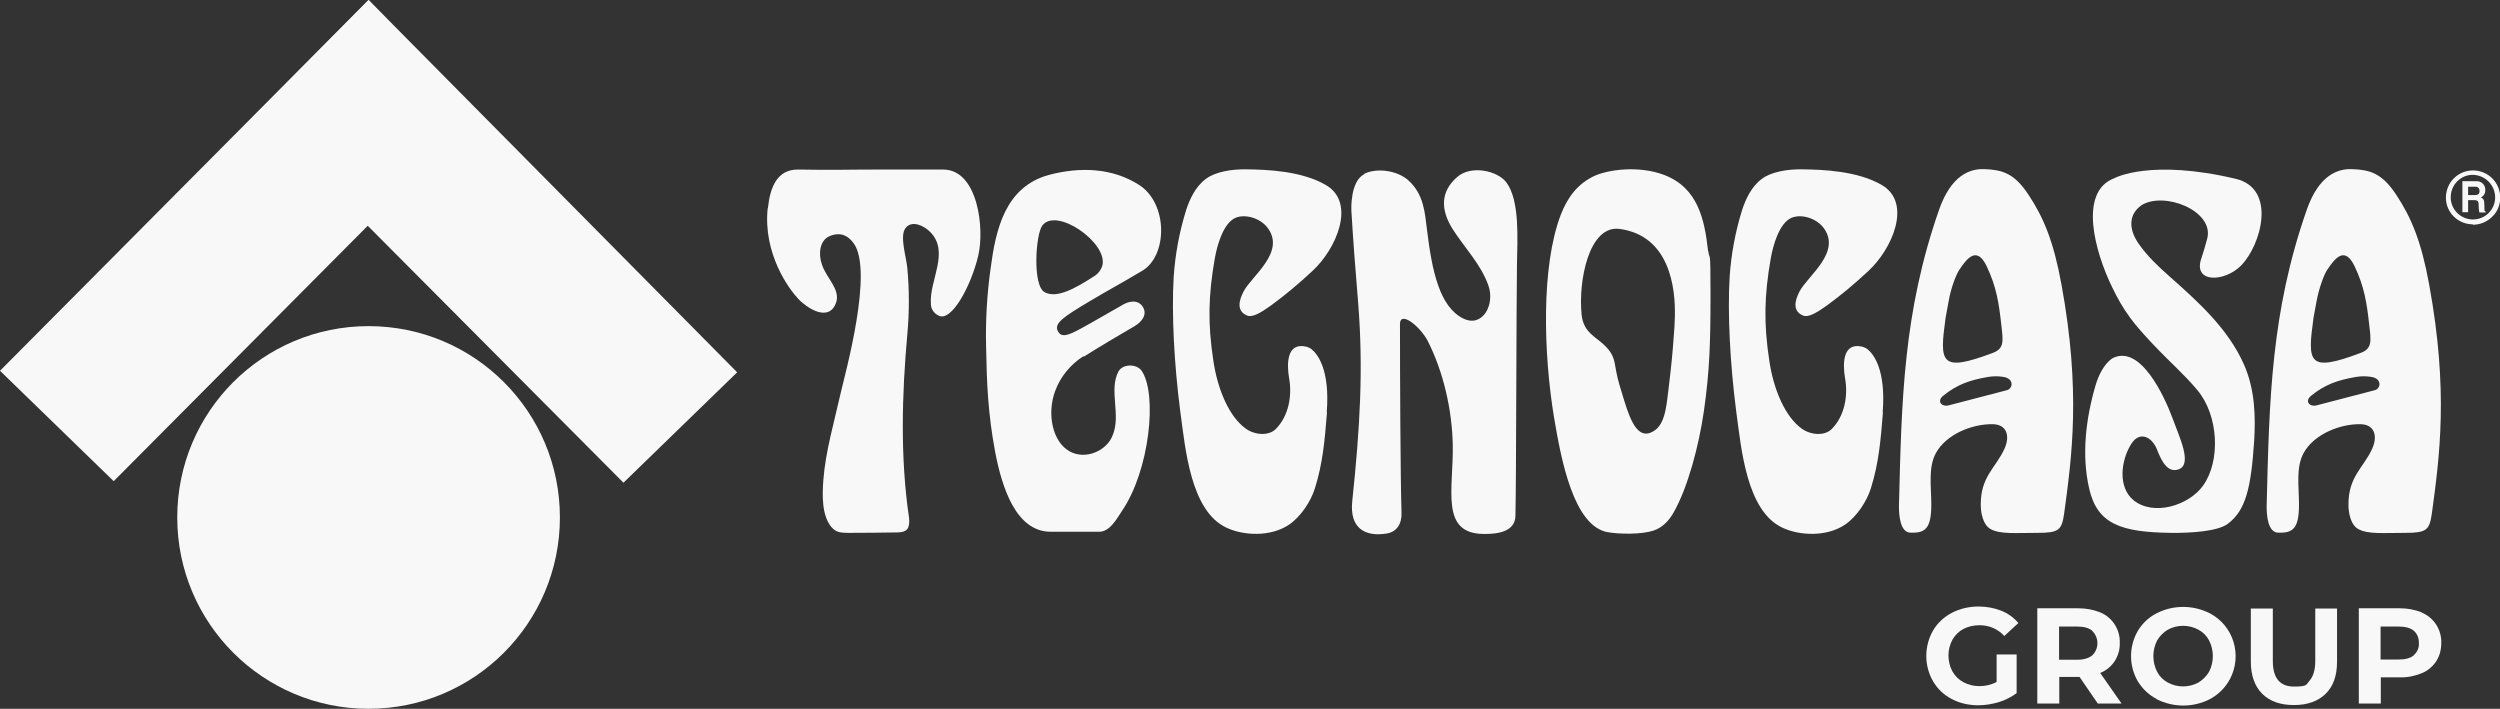 <?xml version="1.0" encoding="UTF-8"?><svg id="Layer_1" xmlns="http://www.w3.org/2000/svg" version="1.1" viewBox="0 0 1136.8 322.3"><rect x="0" y="0" width="1136.8" height="322.3" fill="#333333" stroke="none"/><!--Generator: Adobe Illustrator 29.4.0, SVG Export Plug-In . SVG Version: 2.1.0 Build 152)--><defs><style>.st0 {
        fill: #f9f8f8;
      }</style></defs><path class="st0" d="M907.9,297.6h9.1v17.6c-2.5,1.8-5.2,3.2-8.2,4.1-3,.9-6.2,1.4-9.3,1.4-4.2,0-8.4-.9-12.1-2.9-3.5-1.8-6.4-4.6-8.4-8-4.1-7.1-4.1-15.9,0-23.1,2-3.4,5-6.2,8.5-8,3.8-2,8-2.9,12.2-2.9,3.5,0,7,.6,10.3,1.9,3,1.2,5.7,3.1,7.8,5.6l-6.4,5.9c-2.9-3.2-6.9-4.9-11.2-4.9-2.6,0-5.1.5-7.4,1.7-2.1,1.1-3.8,2.8-5,4.9-2.4,4.5-2.4,9.9,0,14.4,1.2,2.1,2.9,3.8,5,4.9,2.2,1.2,4.7,1.8,7.3,1.8,2.7,0,5.4-.6,7.8-1.9v-12.7Z"/><path class="st0" d="M953.9,319.9l-8.3-12.1h-9.2v12.1h-10v-43.3h18.7c3.4,0,6.8.6,10,1.9,5.5,2.3,9,7.8,8.8,13.8.2,6-3.3,11.5-8.9,13.7l9.7,13.9h-10.8ZM951.4,286.8c-1.6-1.3-3.9-1.9-6.9-1.9h-8.2v15.1h8.2c3,0,5.3-.7,6.9-2,3.1-3,3.1-7.9.1-11,0,0,0,0-.1-.1"/><path class="st0" d="M980.6,317.8c-3.5-1.8-6.4-4.6-8.5-8-4.1-7.1-4.1-15.8,0-22.9,2-3.4,5-6.2,8.5-8,7.6-3.9,16.6-3.9,24.3,0,10.8,5.7,14.8,19.1,9.1,29.9-2.1,3.9-5.2,7-9.1,9.1-7.6,3.9-16.6,3.9-24.3,0M999.6,310.4c2-1.2,3.7-2.9,4.9-4.9,2.3-4.5,2.3-9.8,0-14.3-1.1-2.1-2.8-3.8-4.9-4.9-4.3-2.3-9.5-2.3-13.8,0-2,1.2-3.7,2.9-4.9,4.9-2.3,4.5-2.3,9.8,0,14.3,1.1,2.1,2.8,3.8,4.9,4.9,4.3,2.3,9.5,2.3,13.8,0"/><path class="st0" d="M1028.7,315.5c-3.4-3.4-5.2-8.3-5.2-14.6v-24.2h10v23.9c0,7.7,3.2,11.6,9.6,11.6s5.5-.9,7.2-2.8c1.6-1.9,2.5-4.8,2.5-8.8v-23.9h9.9v24.2c0,6.3-1.7,11.2-5.2,14.6s-8.3,5.1-14.4,5.1-11-1.7-14.4-5.1"/><path class="st0" d="M1101.3,278.6c5.5,2.3,9,7.8,8.8,13.8,0,2.9-.7,5.8-2.3,8.3-1.6,2.4-3.9,4.3-6.5,5.4-3.2,1.3-6.6,2-10,1.9h-8.7v11.9h-10v-43.3h18.7c3.4,0,6.8.6,10,1.9M1097.6,297.9c1.6-1.4,2.5-3.4,2.3-5.5.1-2.1-.7-4.2-2.3-5.6-1.6-1.3-3.9-1.9-6.9-1.9h-8.2v15h8.2c3,0,5.3-.6,6.9-1.9"/><path class="st0" d="M1119.7,82.4h6.4c2.1-.1,3.9,1.5,4,3.6,0,.1,0,.3,0,.4.1,1.4-.7,2.8-2,3.4,1.1.5,1.6.9,1.6,3.6s0,2.6.6,2.8v.4h-2.9c-.2-.9-.3-1.9-.3-2.9,0-1.9-.1-2.7-2.1-2.7h-2.7v5.5h-2.6v-14.1ZM1125.4,88.7c1.4,0,2.1-.5,2.1-1.9,0-.9-.6-1.8-1.5-1.9-.1,0-.2,0-.4,0h-3.3v3.8h3.1Z"/><path class="st0" d="M1124.4,102c-6.7,0-12.2-5.4-12.2-12.1,0,0,0,0,0,0,0-3.3,1.3-6.5,3.6-8.8,2.3-2.3,5.4-3.6,8.7-3.6,6.9,0,12.4,5.5,12.4,12.4h0c0,3.3-1.3,6.5-3.7,8.7-2.3,2.3-5.5,3.6-8.8,3.6ZM1124.4,79.5c-5.6,0-10.1,4.7-10,10.3,0,5.5,4.5,9.9,10,10,2.7,0,5.3-1,7.2-2.9,1.9-1.9,3-4.4,3-7.1,0-5.6-4.5-10.2-10.2-10.3,0,0,0,0,0,0Z"/><path class="st0" d="M167.6,322.3c48,0,87-38.9,87-87s-38.9-87-87-87-87,38.9-87,87c0,48,38.9,87,87,87h0"/><path class="st0" d="M167.6,0l-51.1,51.7,167,167.8,51.7-50.2h0L167.6,0Z"/><path class="st0" d="M167.6,0L0,168.6l51.7,50.2L217.4,52.2,167.6,0h0Z"/><path class="st0" d="M492.8,162.2c7.1-4.5,15.7-9.6,22.8-13.7,3.7-2.1,6.2-5.5,4.1-8.9-2.2-3.6-6.4-2.6-9-1.1-7.8,4.4-11.9,6.9-19.2,10.9-5.9,3.2-8.9,4.3-10.5,1.1-1.8-3.5,2.7-6.5,14.8-13.7,9.4-5.6,10.8-6.1,23.5-13.6,11.7-6.8,11.9-30.6-1.3-39.1-12.2-7.8-26.8-8.3-40.9-4.6-20.1,5.4-24.3,25-26.6,42.2-1.7,12-2.4,24.1-2.1,36.1.3,16.2.8,29.9,4.1,47.6,3.1,16.3,9.5,36.4,25.3,36.4h22c5,0,8.1-6.1,10.4-9.5,12.6-18.5,16.1-53,9-63.6-2.3-3.4-8.7-3.3-10.6.2-4.5,8.4,1.2,19.7-2.6,28.9-2.5,7-12.2,11.6-19.7,7.4-7.8-4.4-10.3-17.1-6.5-27.4,2.4-6.5,6.9-12,12.8-15.8M475.1,132.9c-5.7-2.8-4.2-26.4-1.1-30.4,6.5-8.4,29.7,7.9,27.3,18.1-.6,2.2-2.1,4.1-4.1,5.2-7.9,5.1-16.6,10.1-22.1,7.1h0Z"/><path class="st0" d="M603.4,187.6c-1,12.6-1.9,23.1-5.5,34.5-1.8,5.8-6.4,12.9-11.8,16.5-8.3,5.6-20.6,5-28.3,1.4-16.5-7.6-18.8-36.1-21.1-52.9-2.8-21.5-4-44.7-3-61.2.7-10.4,2.6-20.6,5.7-30.5,1.6-4.9,4.3-10.7,9-14.1,4.4-3.3,12-4.4,18.1-4.3,9.6.1,25.5.7,36.5,7.2,13.7,8.1,4.7,29-6.3,39.1-6,5.6-12.3,10.9-18.9,15.7-4.2,3-8.2,5.5-10.7,4.5-4.8-2-3.9-6.6-1.6-11,3.7-7.1,19.6-18.1,10.6-29.3-3.5-4.2-10.1-6-14.4-4.1-5.3,2.4-8.2,12-9.3,18.4-3,17-3.2,29.7-.7,46.3,2,13.7,7.4,25.9,14.9,31.2,4.3,3,10.6,3.2,13.6,0,5.8-5.9,7.4-15,6-22.9-1.2-6.9-1-16.4,7.6-14.5.9.2,1.8.6,2.6,1.2,2.7,2.2,8.4,9.2,6.9,28.6"/><path class="st0" d="M856.2,187.6c-1,12.6-1.9,23.1-5.5,34.5-1.8,5.8-6.4,12.9-11.8,16.5-8.3,5.6-20.6,5-28.3,1.4-16.5-7.6-18.8-36.1-21.1-52.9-2.8-21.5-4-44.7-3-61.2.7-10.4,2.6-20.6,5.7-30.5,1.6-4.9,4.3-10.7,9-14.1,4.4-3.3,12-4.4,18.1-4.3,9.6.1,25.5.7,36.5,7.2,13.7,8.1,4.7,29-6.3,39.1-6,5.6-12.3,10.9-18.9,15.7-4.2,3-8.2,5.5-10.7,4.5-4.8-2-3.9-6.6-1.6-11,3.7-7.1,19.6-18.1,10.6-29.3-3.5-4.2-10.1-6-14.4-4.1-5.3,2.4-8.2,12-9.3,18.4-3,17-3.2,29.7-.7,46.3,2,13.7,7.4,25.9,14.9,31.2,4.3,3,10.6,3.2,13.6,0,5.8-5.9,7.4-15,6-22.9-1.2-6.9-1-16.4,7.6-14.5.9.2,1.8.6,2.6,1.2,2.7,2.2,8.4,9.2,6.9,28.6"/><path class="st0" d="M620.4,79c5.7-2.8,15-1.5,20,3,7.1,6.4,7.5,14.7,8.5,22.6,2.3,19,5.8,34.9,16.4,40.2,8.8,4.4,14.6-6.2,11.5-15-3.4-9.6-10.8-17.1-16.3-25.7-5.5-8.8-5.5-17,2.1-23.6,6.4-5.6,18.5-2.9,22.5,2.6,6,8.3,4.9,25.6,4.7,36.9-.3,19.5-.3,97.6-.7,114.5-.1,7.1-7.6,8.4-14.5,8.3-19.9-.2-13.6-20.4-14-40.6-.3-15.7-4.2-33.2-11.6-47.6-4.1-7.1-12.4-13.1-12.4-7.3,0,22.6.2,70.3.7,85.7.2,5.2-2.1,8.8-6.7,9.6-9.9,1.6-17-2.4-15.7-14.7,3.5-33.2,5.1-59.9,2.7-90-1.2-14.6-2.3-28.4-3.1-42.1,0,0-.7-13.4,5.9-16.6"/><path class="st0" d="M776.7,114.2c-1.6-14.6-4.7-28.9-20.1-34.7-11.5-4.3-25.2-2.4-31.6.5-7.5,3.5-12.2,9.6-15.3,17.7-9,23.6-7.8,63.1-3.1,91.8,3.3,19.8,9,49.8,24.5,52.5,5.1.9,15.2,1.1,20.7-.7,4.5-1.5,7.4-5,9.3-8.4,6.4-11.3,11.4-30.1,13.7-46,2.6-18.3,3-30.7,3-53.3s-.4-14.3-1-19.4M761.1,152.9c-.6,8.1-1.1,13.4-2.2,22.4-1,7.2-1.2,16.6-6.3,20.3-7.2,5.2-10.9-3.3-13.9-13-1.6-5.2-3-9.5-3.8-13.8-.8-4.1-.7-7.1-4.7-11.2-4.2-4.4-10.1-6.1-11-14.4-1.6-15.4,3.3-41,17.3-39.1,22.7,3.1,25.4,26.7,25.1,39.6,0,2.3-.3,6.9-.5,9.2"/><path class="st0" d="M937.4,129.4c-3.6-19.6-8-30.3-15.1-41-6.5-9.8-12-11.2-20.1-11.5-6.7-.2-15,3-20.4,18.3-16.4,46.8-17.1,86.9-18.3,134.6-.1,5.3.8,12.2,5.1,12.4,6.9.3,9.6-1.9,9.6-12.8,0-8.1-1.5-16.8,2.1-23.4,4.9-8.9,17.2-13.4,26.1-13.1,6.1.2,7.7,5.3,5.1,11.1-3.9,8.7-11,12.7-10.8,25.8,0,2.8.8,8.8,4.5,10.8,4.4,2.4,11.4,1.7,21.2,1.7s11.1-1.2,12.2-8.7c3.5-25.8,7.7-55.6-1.2-104.2M886.1,136.9c1-5.8,3.2-11.6,4.7-14,3.9-6,8.2-10.8,12.5-2,4.6,9.5,5.7,17.5,6.7,26.5.9,7.7,1.5,11.1-3.9,13.1-24,9-24.2,4.5-21.4-16M886.2,184.3c-3.3.9-5.8-1.9-2.4-4.5,6-4.8,11.5-6.9,20.2-8.4,2.4-.4,4.8-.4,7.1,0,4.9.8,4.3,5.5,1.2,6.1"/><path class="st0" d="M1104.6,129.4c-3.6-19.6-8-30.3-15.1-41-6.5-9.8-12-11.2-20.1-11.5-6.7-.2-15,3-20.4,18.3-16.4,46.8-17.1,86.9-18.3,134.6-.1,5.3.8,12.2,5.1,12.4,6.9.3,9.6-1.9,9.6-12.8,0-8.1-1.5-16.8,2.1-23.4,4.9-8.9,17.2-13.4,26.1-13.1,6.1.2,7.7,5.3,5.1,11.1-3.9,8.7-11,12.7-10.8,25.8,0,2.8.8,8.8,4.5,10.8,4.4,2.4,11.4,1.7,21.2,1.7s11.1-1.2,12.2-8.7c3.5-25.8,7.7-55.6-1.2-104.2M1053.4,136.9c1.1-5.8,3.2-11.6,4.7-14,3.9-6,8.2-10.8,12.5-2,4.6,9.5,5.7,17.5,6.7,26.5.9,7.7,1.5,11.1-3.9,13.1-24,9-24.2,4.5-21.4-16M1053.5,184.3c-3.3.9-5.8-1.9-2.4-4.5,6-4.8,11.5-6.9,20.2-8.4,2.4-.4,4.8-.4,7.1,0,4.9.8,4.3,5.5,1.2,6.1"/><path class="st0" d="M1016.6,81.3c18.7,4.4,11.7,30,2.5,39.4-7.5,7.7-22.3,8.2-18-3.5.8-2.3,1.7-5.5,2.6-8.8,3.1-12.6-19.6-21.5-29.9-15.1-6.5,4.6-5.4,11.6-1.4,17.4,4.1,5.9,9.3,10.7,13.8,14.7,13.2,11.7,26.9,23.9,34.2,40.4,5,11.3,5.3,23.7,4.6,34.9-1.4,21.1-3.8,31.4-12,37.5-4.7,3.5-17.1,4.2-25.8,4.1-22.4-.3-33.5-3.8-37.2-20.1-3.5-15.2-1.6-31.6,2.9-47,1.3-4.4,3.7-9.5,7.5-12.2,12.8-6.9,23.9,17.4,27.5,27.2,3,8.3,9.2,20.9,2.8,23.2-5.1,1.8-7.8-3.7-10-9.3-2.2-5.4-7.8-8.3-11.6-2.2-4.7,7.5-6.2,19.6,1.1,25.6,9.1,7.3,25.1,2.4,31.6-6.7,8-11.2,7.1-31.8-2.6-43.4-6.2-7.4-12.1-12.3-20.4-21.1s-13.1-14.6-18.6-26.2c-7.3-15.1-15.4-42.9,1.3-49.1,0,0,16.2-8.9,55.1.3"/><path class="st0" d="M349.2,94.5c1-9.4,4.2-17.5,13.7-17.4,18,.3,20,0,35,0h31c15.8,0,18.9,26.9,15.9,39.3-3.3,13.8-12.2,30.2-18,27.1-2.2-1-3.6-3.2-3.5-5.5-.8-10.4,8.7-23.4-.3-32.5-2.6-2.7-8.4-5.7-11.3-1.7-2.7,3.7.5,13.3.9,18.3.9,9.9.9,19.8,0,29.7-2.5,27.6-3.3,56.4.8,83.9.3,4.5-.8,6.3-5.1,6.4-5.1.1-16.3.2-22.1.2-4.7,0-6.1-.4-8.2-2.7-4.4-5.4-4.1-14.6-3.6-21.4,1-13,4.9-26.2,8.1-40.4,1.8-7.9,14.9-54.9,5.6-67.3-2.2-2.9-5.4-5.3-10.7-3.2-4.8,1.9-5.3,8.3-3.7,12.8,1.8,6.1,8.6,11.4,6.5,17.5-2.8,8-10.9,3.9-15.4,0-.7-.6-1.4-1.2-2-1.9-4-4.3-15.9-20.3-13.7-41.1"/></svg>
